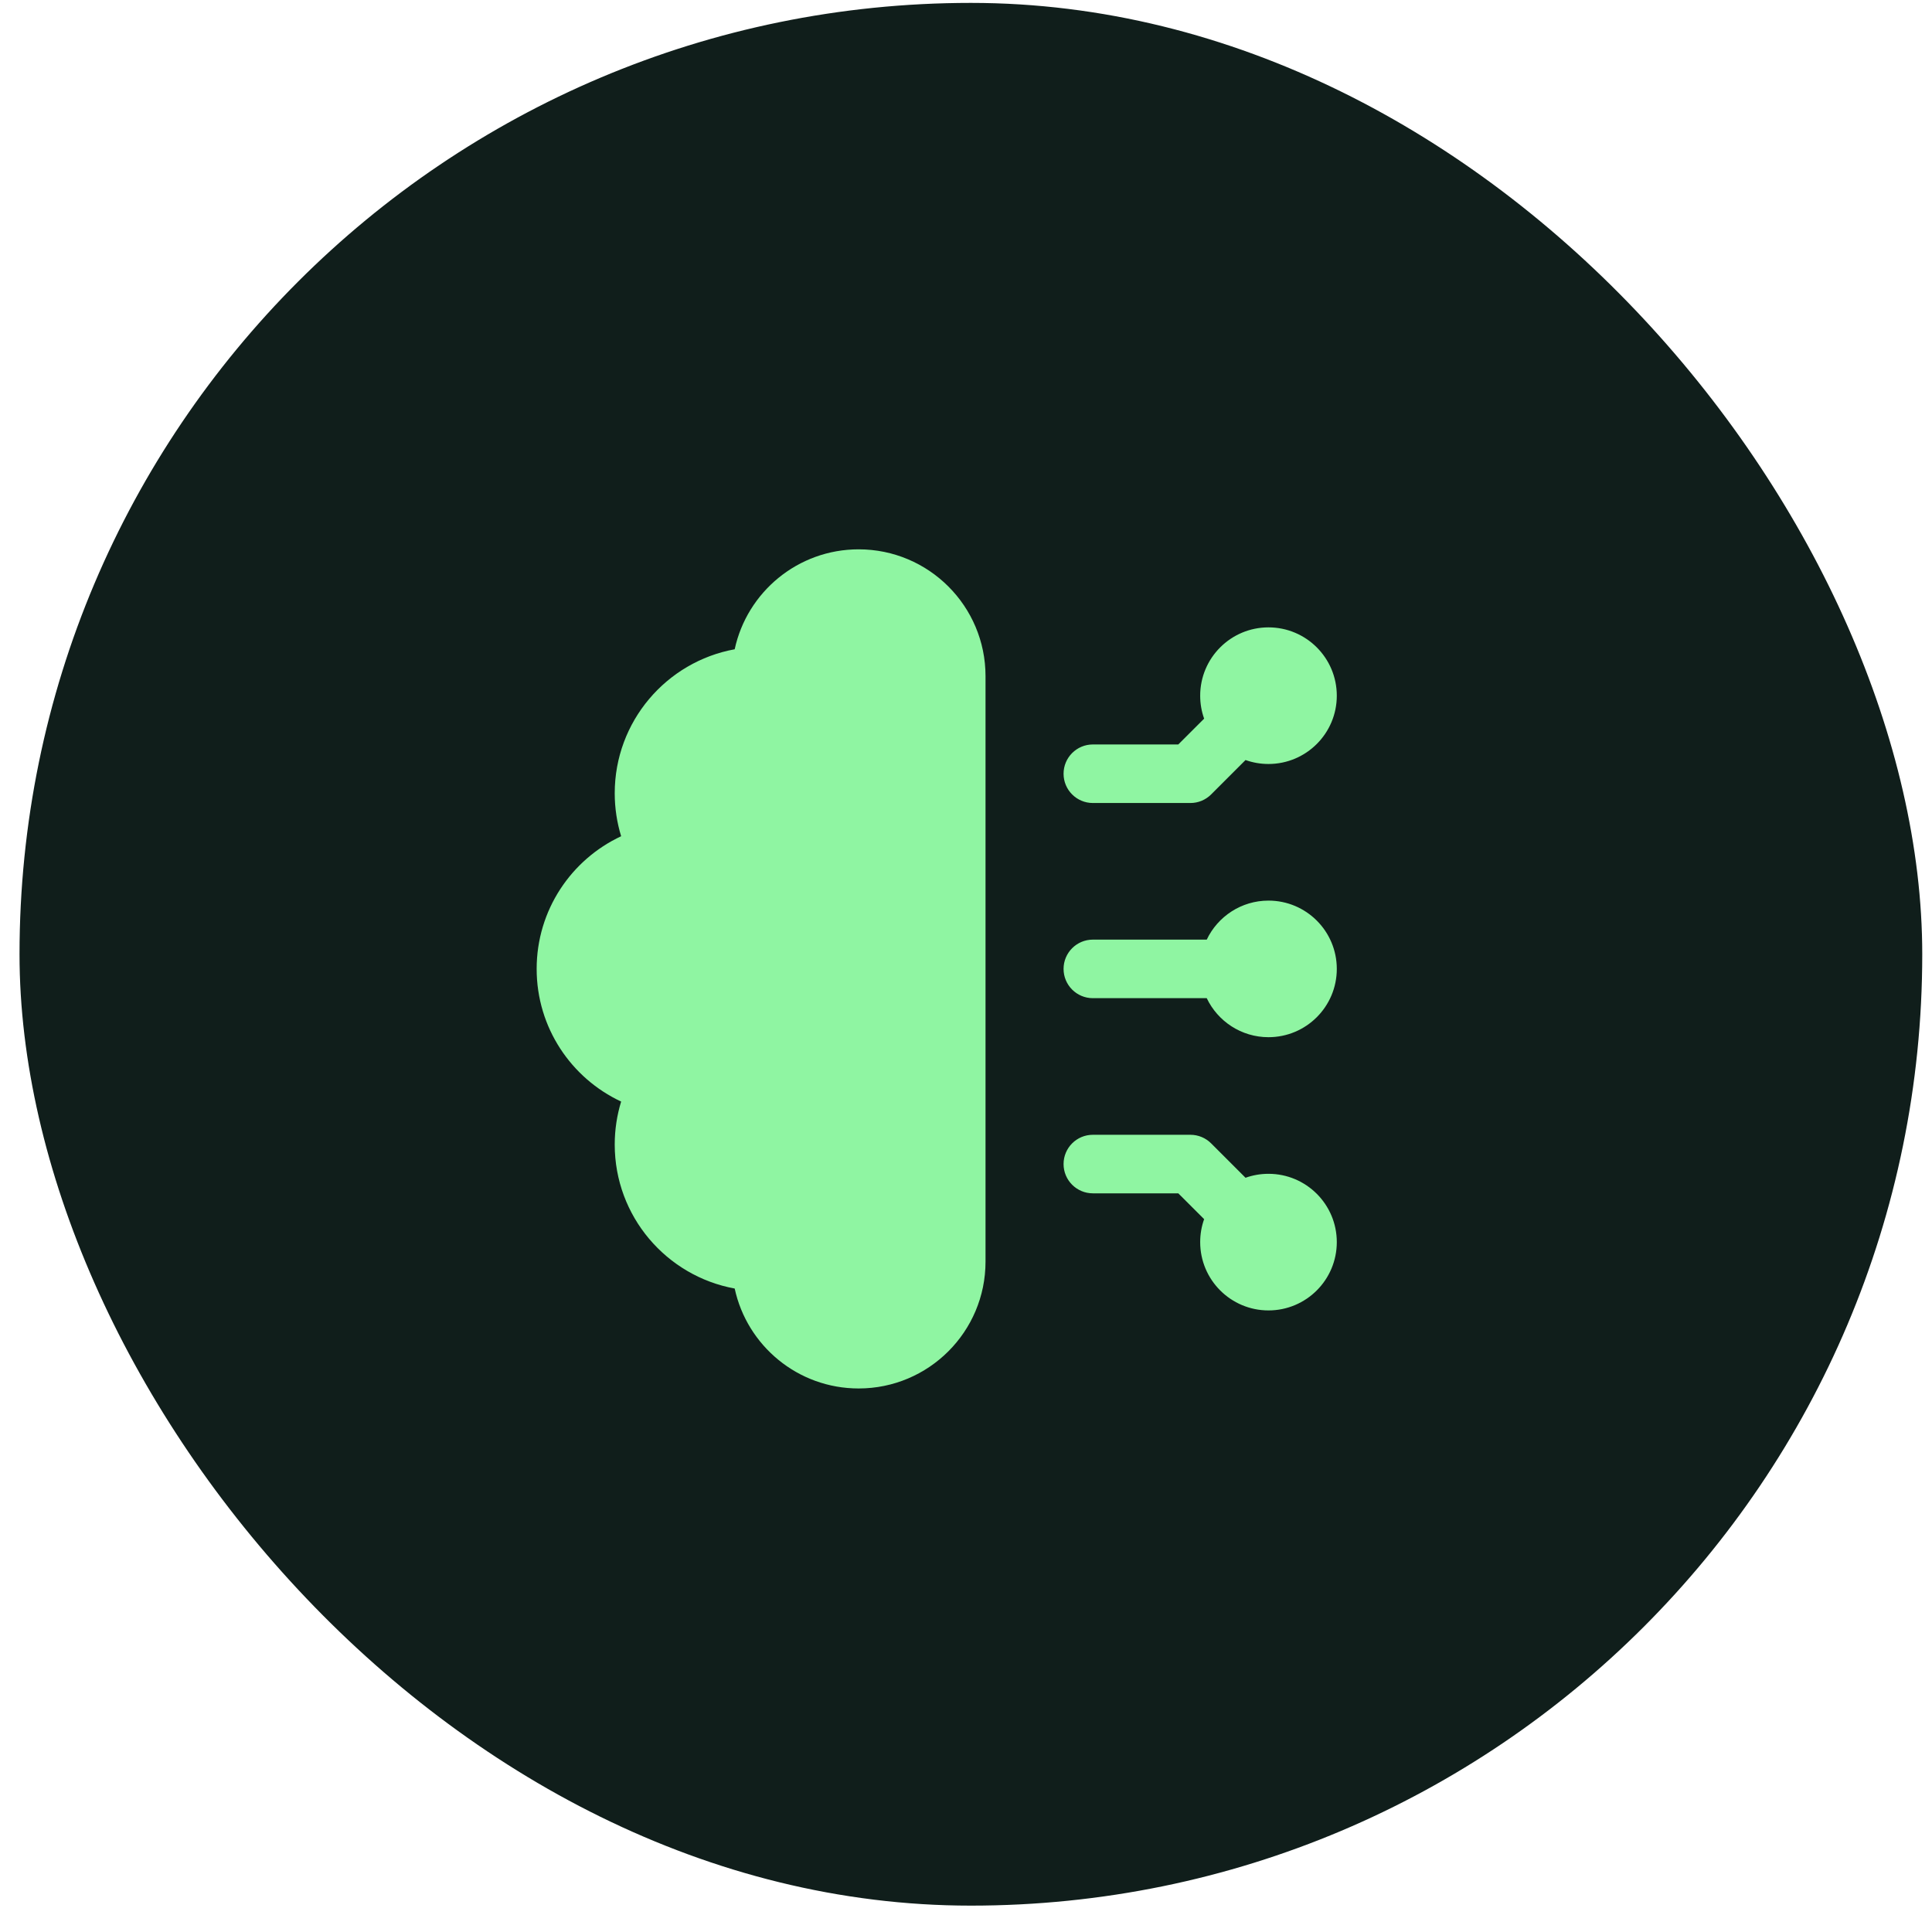 <svg xmlns="http://www.w3.org/2000/svg" width="66" height="66" viewBox="0 0 66 66" fill="none"><rect x="0.667" y="0.099" width="65" height="65" rx="32.5" fill="#101E1B"></rect><path fill-rule="evenodd" clip-rule="evenodd" d="M18.333 33.099C18.333 35.105 19.514 36.835 21.219 37.631C21.077 38.096 21 38.589 21 39.099C21 41.552 22.767 43.593 25.098 44.018C25.519 45.97 27.255 47.432 29.333 47.432C31.727 47.432 33.667 45.492 33.667 43.099V23.099C33.667 20.706 31.727 18.766 29.333 18.766C27.255 18.766 25.519 20.228 25.098 22.18C22.767 22.605 21 24.646 21 27.099C21 27.609 21.077 28.102 21.219 28.567C19.514 29.363 18.333 31.093 18.333 33.099ZM43.333 21.432C42.045 21.432 41 22.477 41 23.766C41 24.041 41.047 24.305 41.135 24.55L40.252 25.432H37.333C36.781 25.432 36.333 25.88 36.333 26.432C36.333 26.985 36.781 27.432 37.333 27.432H40.667C40.932 27.432 41.186 27.327 41.374 27.139L42.549 25.964C42.794 26.051 43.058 26.099 43.333 26.099C44.622 26.099 45.667 25.054 45.667 23.766C45.667 22.477 44.622 21.432 43.333 21.432ZM41.224 32.099C41.599 31.311 42.403 30.766 43.333 30.766C44.622 30.766 45.667 31.81 45.667 33.099C45.667 34.388 44.622 35.432 43.333 35.432C42.403 35.432 41.599 34.887 41.224 34.099H37.333C36.781 34.099 36.333 33.651 36.333 33.099C36.333 32.547 36.781 32.099 37.333 32.099H41.224ZM43.333 44.766C42.045 44.766 41 43.721 41 42.432C41 42.157 41.047 41.893 41.135 41.648L40.252 40.766H37.333C36.781 40.766 36.333 40.318 36.333 39.766C36.333 39.213 36.781 38.766 37.333 38.766H40.667C40.932 38.766 41.186 38.871 41.374 39.059L42.549 40.234C42.794 40.147 43.058 40.099 43.333 40.099C44.622 40.099 45.667 41.144 45.667 42.432C45.667 43.721 44.622 44.766 43.333 44.766Z" fill="#8FF5A2"></path></svg>